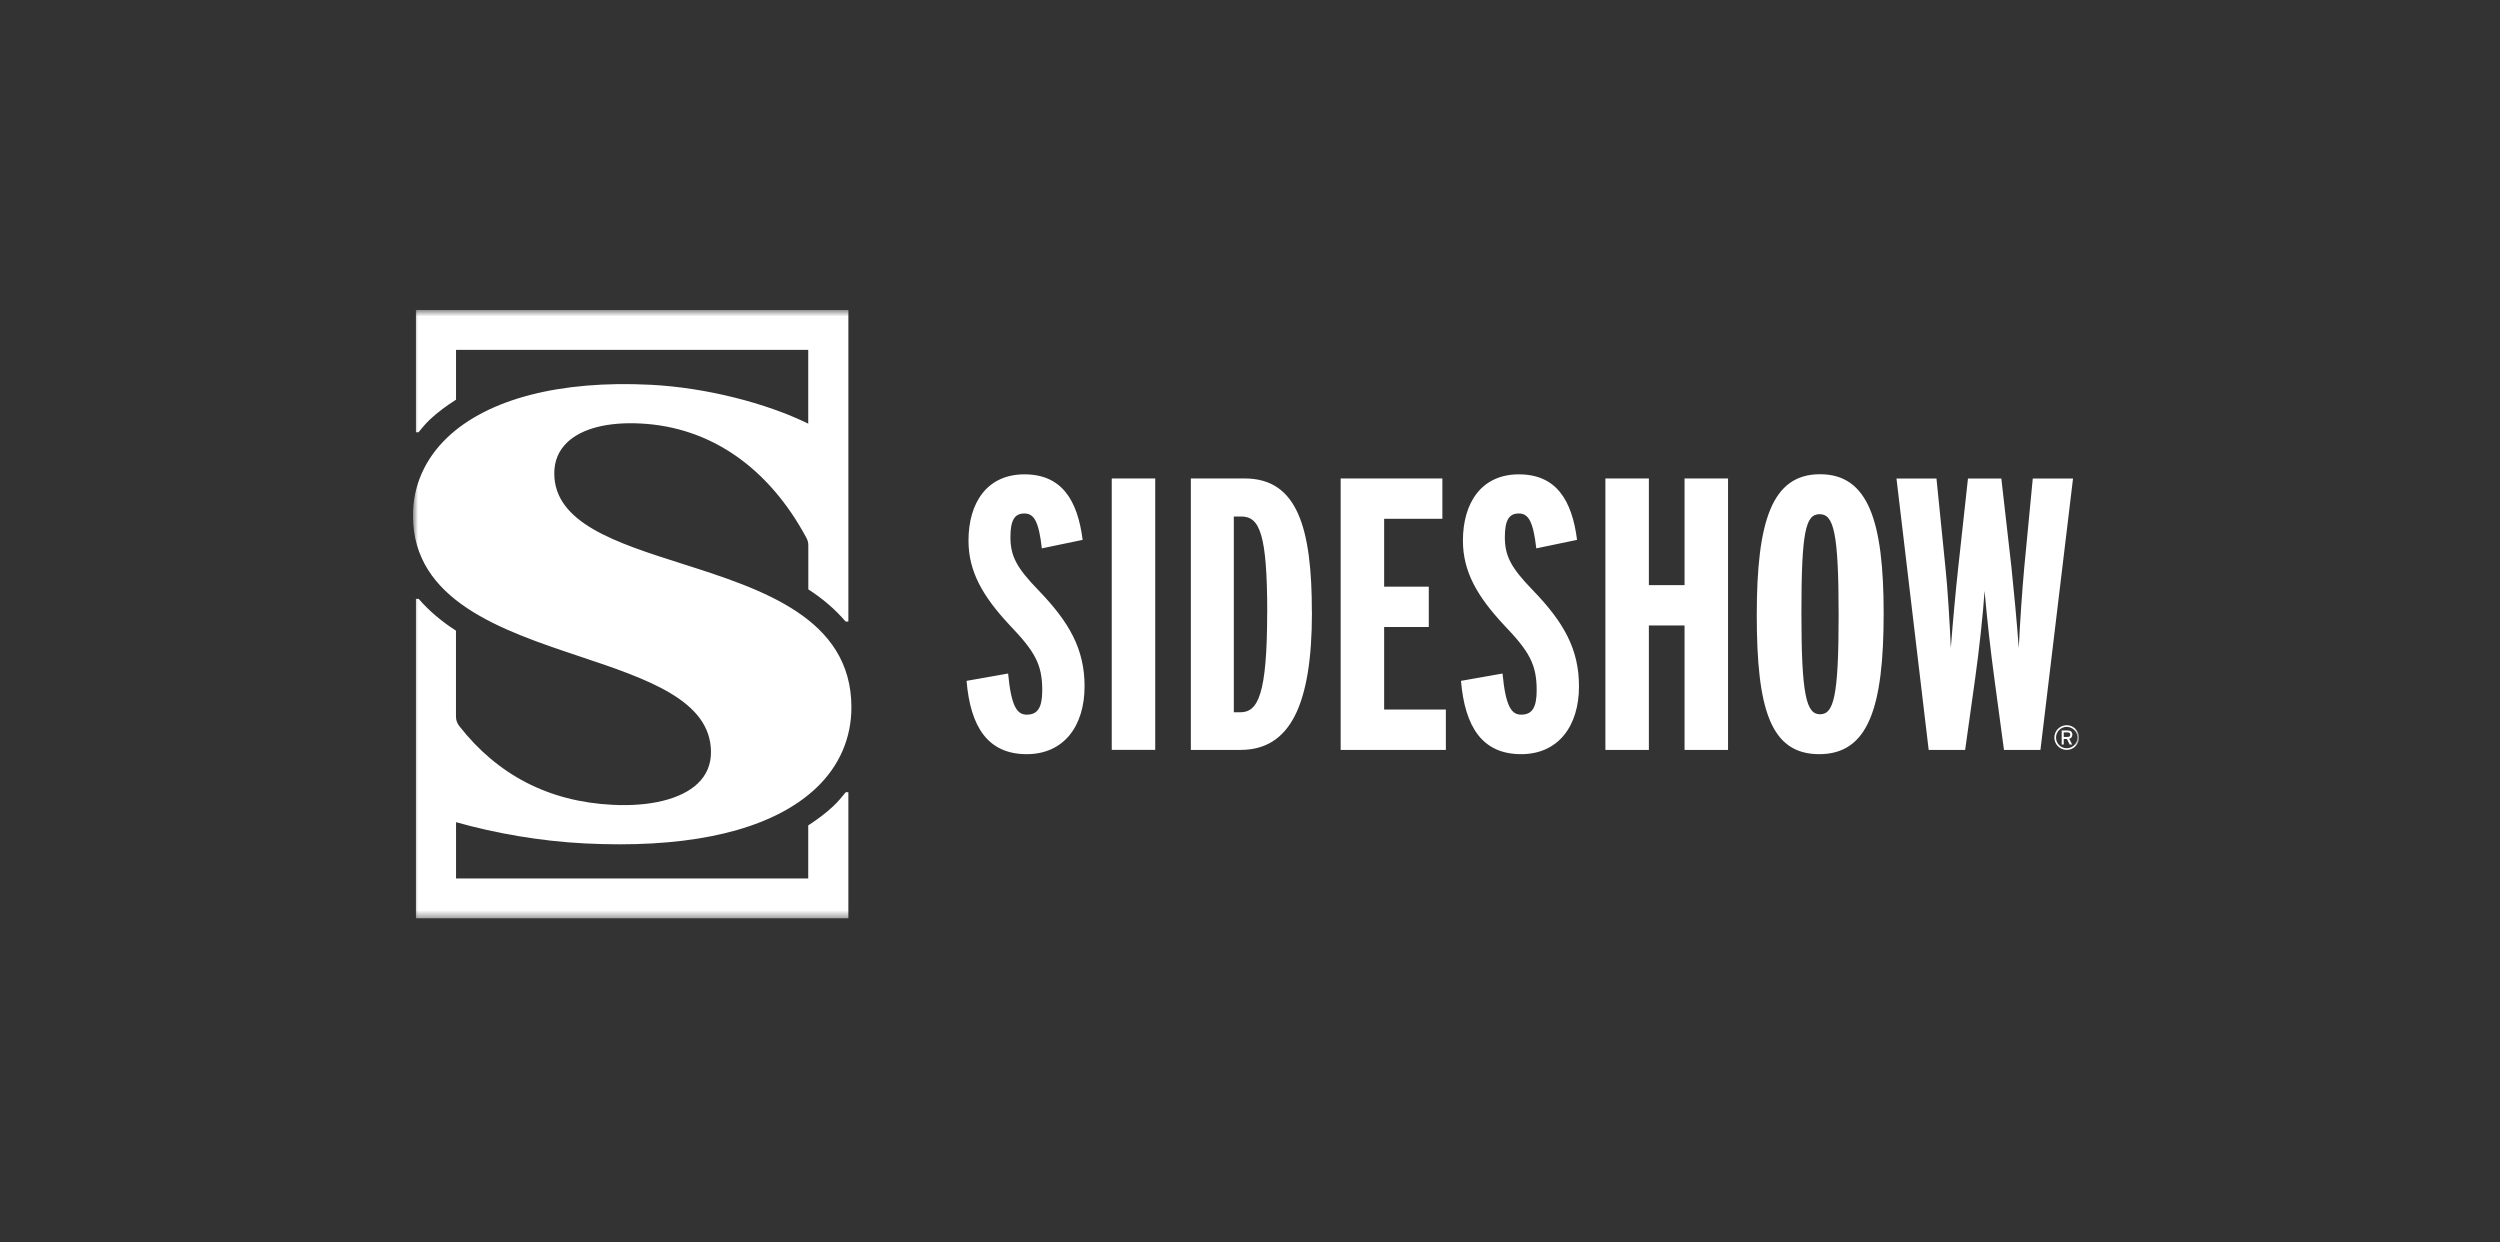 <svg width="320" height="159" viewBox="0 0 320 159" fill="none" xmlns="http://www.w3.org/2000/svg">
<rect x="0" y="0" width="320" height="159" fill="#333333" stroke="none"/>
<g clip-path="url(#clip0_457_596)">
<mask id="mask0_457_596" style="mask-type:luminance" maskUnits="userSpaceOnUse" x="52" y="39" width="215" height="79">
<path d="M52.857 39.663H266.122V117.571H52.857V39.663Z" fill="white"/>
</mask>
<g mask="url(#mask0_457_596)">
<path d="M138.824 87.85C138.824 92.966 136.145 96.533 131.42 96.533C126.457 96.533 124.215 93.057 123.72 87.15L129.038 86.211C129.434 90.429 130.184 91.476 131.42 91.476C132.814 91.476 133.408 90.585 133.408 88.353C133.408 85.024 132.459 83.385 129.236 80.017C125.806 76.343 123.967 73.172 123.967 69.201C123.967 64.341 126.35 60.717 131.123 60.717C135.898 60.717 137.926 63.995 138.578 69.103L133.358 70.19C132.962 66.763 132.368 65.725 131.123 65.725C129.879 65.725 129.335 66.565 129.335 68.749C129.335 71.178 130.127 72.669 132.913 75.544C136.887 79.662 138.824 83.09 138.824 87.85ZM147.869 61.244H142.304V95.981H147.869V61.244ZM167.929 78.37C167.929 90.281 165.1 95.989 158.785 95.989H152.428V61.244H159.329C166.082 61.244 167.92 67.595 167.92 78.37H167.929ZM162.206 78.419C162.206 68.246 161.209 66.113 158.876 66.113H157.928V91.17H158.768C161.003 91.17 162.198 88.938 162.198 78.419M185.069 95.989H171.605V61.244H184.623V66.409H177.17V75.091H182.884V80.256H177.17V90.824H185.069V95.989ZM202.11 87.85C202.11 92.966 199.432 96.533 194.707 96.533C189.744 96.533 187.509 93.057 187.006 87.15L192.324 86.211C192.72 90.429 193.47 91.476 194.707 91.476C196.1 91.476 196.694 90.585 196.694 88.353C196.694 85.024 195.746 83.385 192.522 80.017C189.092 76.343 187.254 73.172 187.254 69.201C187.254 64.341 189.637 60.717 194.41 60.717C199.184 60.717 201.212 63.995 201.863 69.103L196.645 70.19C196.249 66.763 195.655 65.725 194.41 65.725C193.165 65.725 192.621 66.565 192.621 68.749C192.621 71.178 193.412 72.669 196.199 75.544C200.173 79.662 202.11 83.09 202.11 87.85ZM221.189 95.989H215.623V80.058H211.056V95.989H205.491V61.244H211.056V74.893H215.623V61.244H221.189V95.989ZM241.108 78.517C241.108 90.627 239.121 96.533 232.863 96.533C226.605 96.533 224.866 90.725 224.866 78.715C224.866 66.705 226.803 60.701 232.962 60.701C239.121 60.701 241.108 66.655 241.108 78.517ZM235.345 78.716C235.345 68.098 234.702 65.815 232.912 65.815C231.123 65.815 230.58 67.999 230.58 78.517C230.58 89.037 231.222 91.426 232.962 91.426C234.702 91.426 235.345 89.243 235.345 78.724M265.347 61.252L261.176 95.989H256.509L255.272 86.804C254.77 83.091 254.355 79.366 254.028 75.634C253.83 78.559 253.335 83.18 252.832 86.756L251.538 95.989H246.871L242.749 61.252H247.868L249.014 72.62C249.311 75.396 249.559 79.672 249.707 82.941C249.954 79.663 250.35 75.396 250.655 72.621L251.9 61.252H256.171L257.465 72.62C257.762 75.396 258.158 79.672 258.405 82.941C258.554 79.663 258.851 75.396 259.106 72.621L260.195 61.252H265.364H265.347ZM108.261 101.401C107.766 102.01 107.271 102.612 106.679 103.172C105.714 104.087 104.617 104.894 103.454 105.651V112.447H58.373V105.239C63.494 106.681 69.166 107.669 74.847 107.958C76.381 108.032 77.864 108.073 79.307 108.073C90.825 108.073 99.474 105.602 104.487 100.849C107.43 98.056 108.98 94.49 108.98 90.536C108.98 79.062 97.437 75.388 87.255 72.142C78.87 69.473 70.947 66.945 70.947 60.593C70.947 58.995 71.508 57.661 72.62 56.607C74.475 54.843 77.798 53.986 82.011 54.209C90.965 54.662 98.427 59.885 103.242 68.888C103.39 69.168 103.464 69.481 103.464 69.795V75.438C105.278 76.607 106.886 77.974 108.238 79.556H108.592V39.663H53.237V55.33H53.566C54.036 54.761 54.506 54.193 55.066 53.666C56.04 52.743 57.168 51.928 58.372 51.161V44.786H103.454V54.226C98.062 51.591 90.387 49.612 83.263 49.25C71.696 48.665 62.462 51.054 57.268 55.989C54.383 58.732 52.857 62.191 52.857 65.989C52.857 76.878 64.194 80.676 74.203 84.02C82.843 86.911 91.005 89.646 91.005 96.278C91.005 97.867 90.437 99.218 89.299 100.297C87.221 102.275 83.248 103.271 78.383 103.015C70.212 102.603 63.649 99.168 58.76 92.9C58.504 92.566 58.365 92.158 58.364 91.739V80.725C56.551 79.564 54.943 78.213 53.592 76.656H53.237V117.571H108.591V101.401H108.261ZM265.257 94.037C265.257 94.325 265.108 94.498 264.861 94.564L265.232 95.297H264.918L264.564 94.589H264.16V95.297H263.896V93.501H264.688C265.001 93.501 265.265 93.666 265.265 94.037L265.257 94.037ZM264.993 94.037C264.993 93.847 264.869 93.748 264.688 93.748H264.16V94.325H264.688C264.869 94.325 264.993 94.234 264.993 94.037Z" fill="white"/>
<path d="M264.54 95.989C263.665 95.989 262.956 95.281 262.956 94.408C262.956 93.535 263.665 92.826 264.54 92.826C265.413 92.826 266.122 93.535 266.122 94.408C266.122 95.281 265.413 95.989 264.54 95.989ZM264.54 93.04C263.781 93.04 263.171 93.657 263.171 94.408C263.171 95.156 263.781 95.775 264.54 95.775C265.298 95.775 265.908 95.157 265.908 94.408C265.908 93.658 265.298 93.04 264.54 93.04Z" fill="white"/>
</g>
</g>
<defs>
<clipPath id="clip0_457_596">
<rect width="213.265" height="77.908" fill="white" transform="translate(52.857 39.663)"/>
</clipPath>
</defs>
</svg>
